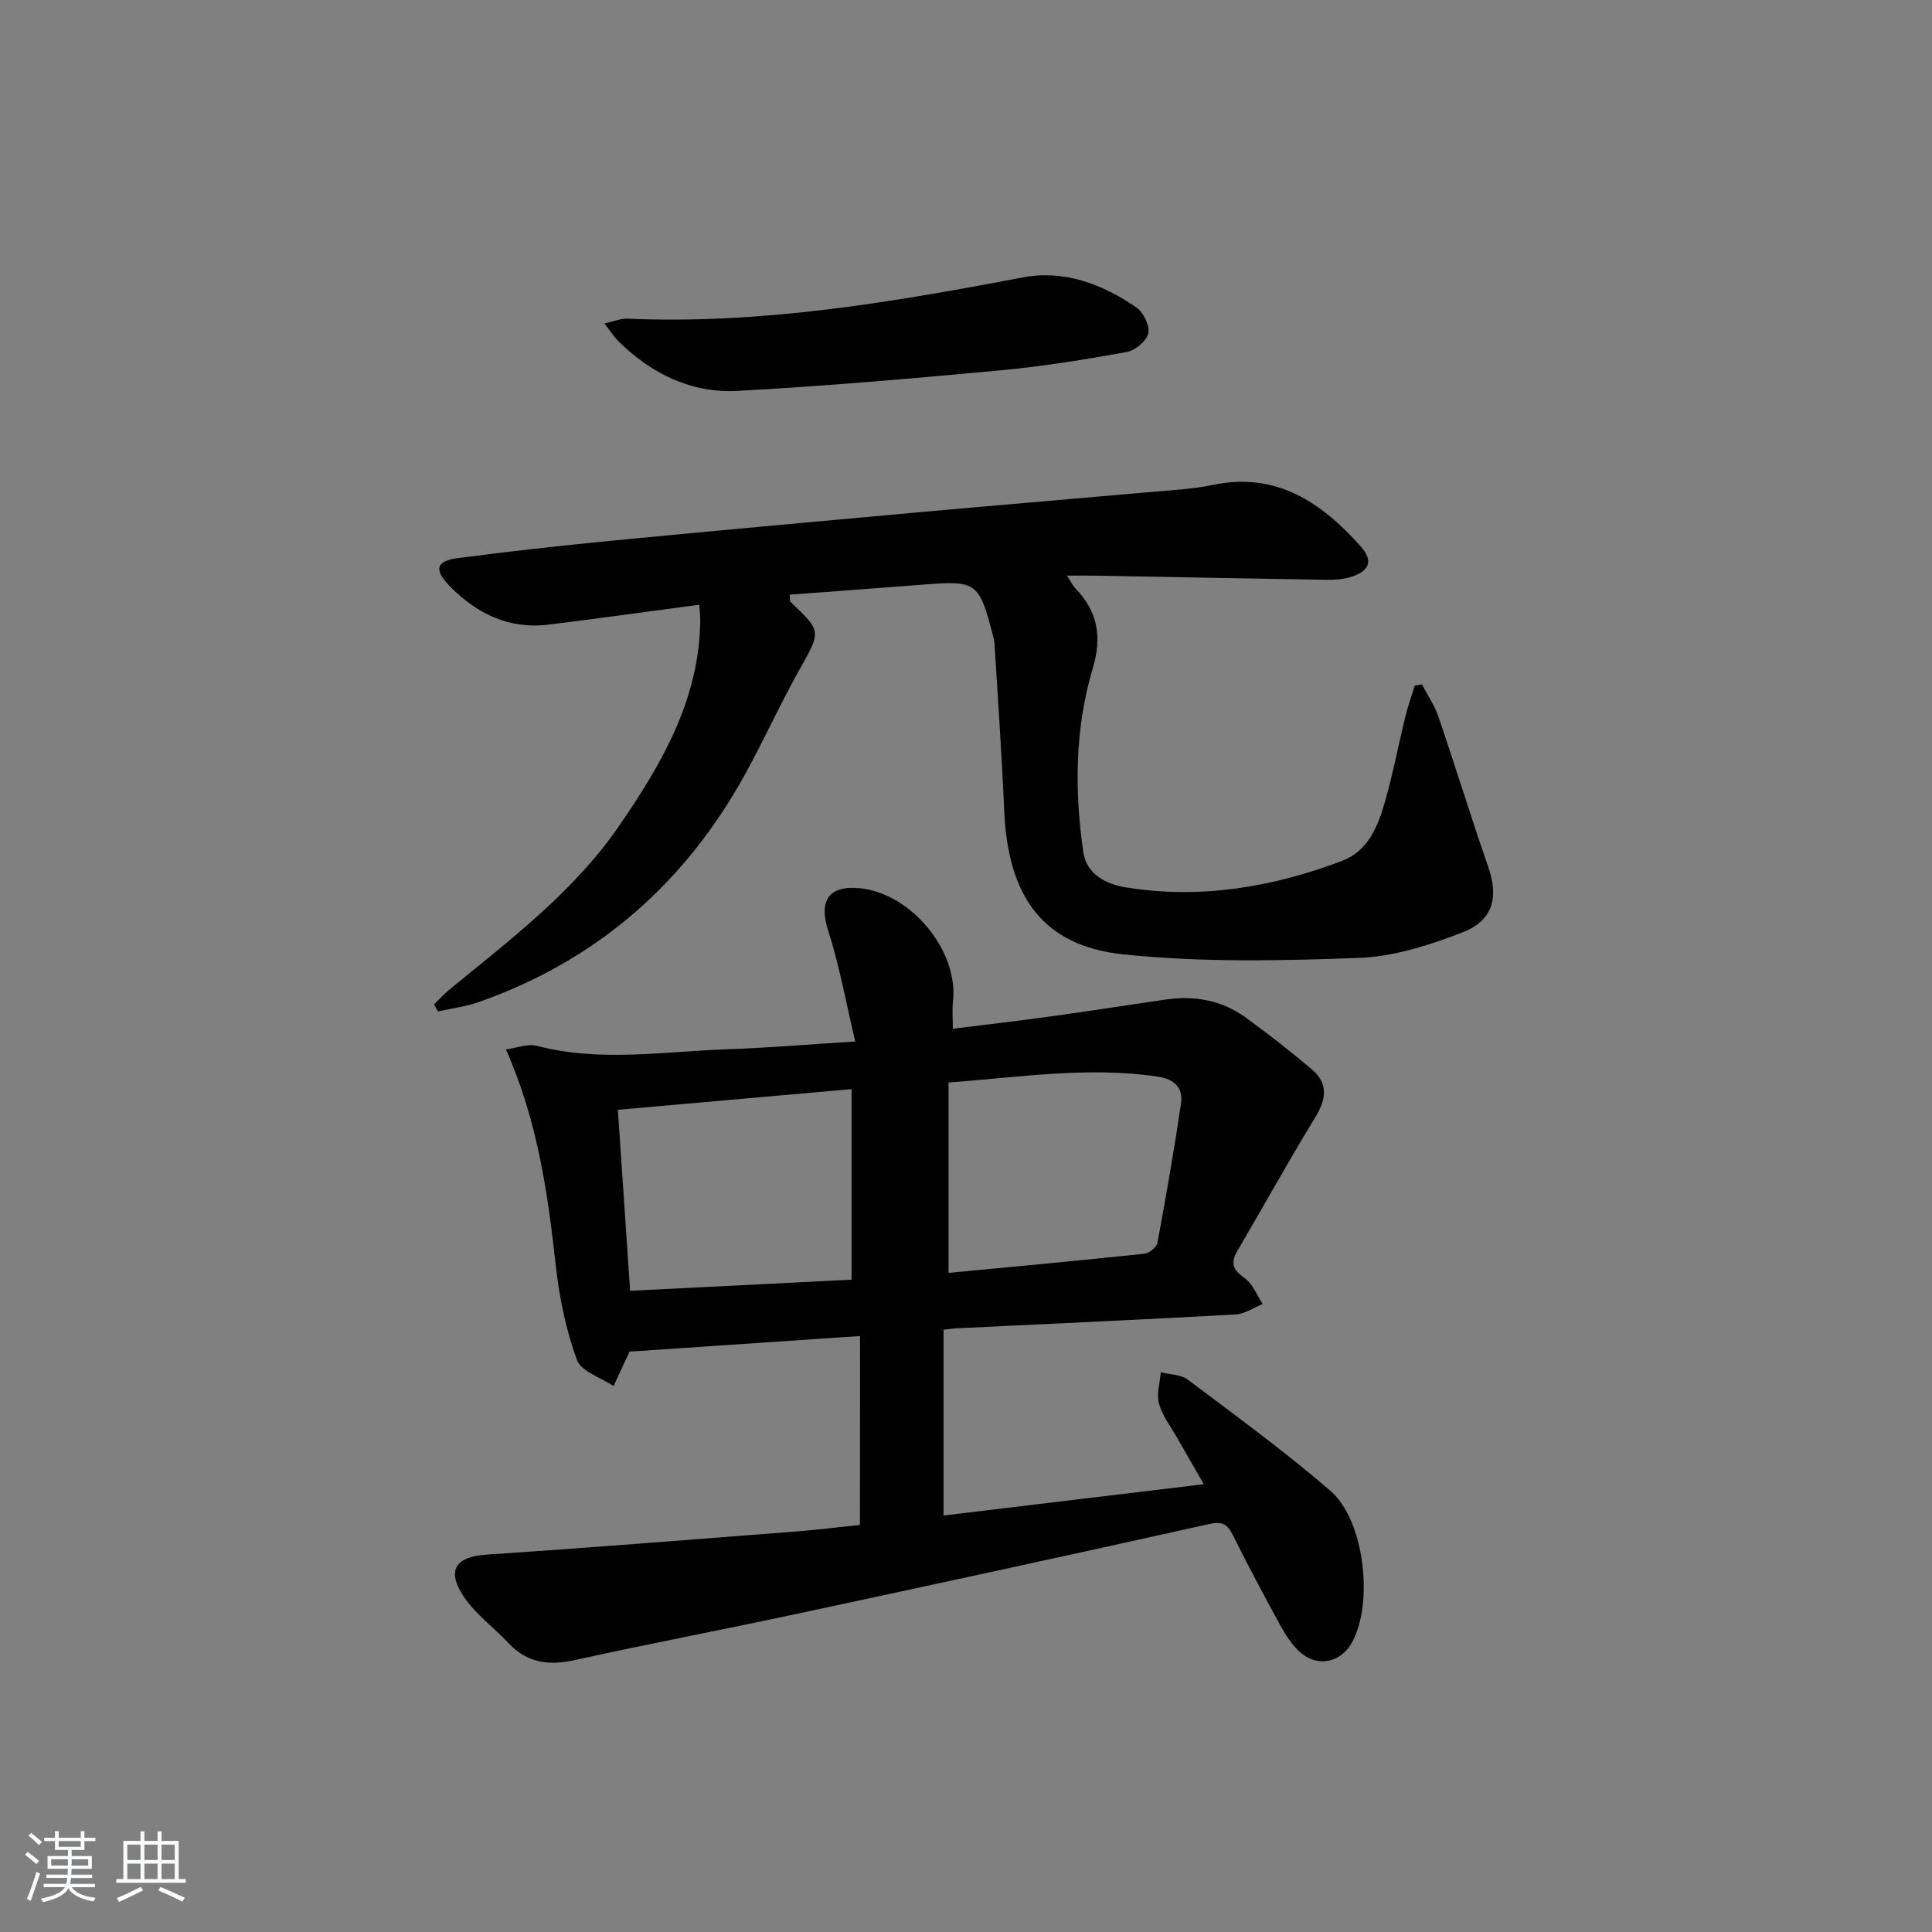 <svg enable-background="new 0 0 400 400" viewBox="0 0 400 400" xmlns="http://www.w3.org/2000/svg"><rect x="0" y="0" width="400" height="400" fill="#808080" stroke="none"/><path d="m5.17 384 .55-.58c.85.61 1.65 1.24 2.4 1.87l-.59.64c-.83-.73-1.62-1.38-2.36-1.93m1.22 9.53-.82-.34c.71-1.76 1.37-3.64 1.98-5.63.24.13.5.25.76.36-.6 1.67-1.24 3.54-1.92 5.61m-.5-13.5.57-.54c.56.44 1.31 1.06 2.26 1.87l-.65.64c-.67-.66-1.4-1.32-2.18-1.97m3.25.46h2.24v-1.36h.77v1.36h4.57v-1.36h.76v1.36h2.28v.69h-2.28v1.84h-2.64v1.26h4.18v2.64h-4.21c0 .45-.02.86-.05 1.21h4.32v.69h-4.38c-.04.34-.1.75-.19 1.22h5.15v.69h-4.82c.87 1.19 2.51 1.92 4.93 2.19-.17.31-.3.57-.37.76-2.77-.49-4.52-1.41-5.26-2.76-.56 1.26-2.3 2.23-5.24 2.9-.12-.24-.26-.48-.43-.72 2.73-.55 4.38-1.34 4.96-2.38h-4.38v-.69h4.65c.1-.38.17-.79.21-1.22h-4.32v-.69h4.4c.03-.34.05-.75.05-1.21h-4.2v-2.64h4.23v-1.26h-2.69v-1.84h-2.24zm1.46 4.46v1.29h3.45c.01-.4.02-.57.01-.53v-.32-.45h-3.46zm1.55-2.59h4.57v-1.19h-4.57zm6.11 2.59h-3.42v.77c-.01.19-.01.37-.02.53h3.44z" fill="#fafbfc"/><path d="m32.63 379.16h.82v1.98h3.54v7.89h1.46v.78h-14.37v-.78h1.46v-7.89h3.54v-1.98h.82v1.98h2.73zm-3.49 11.48.5.73c-1.61.82-3.28 1.63-5 2.42-.13-.27-.28-.55-.44-.82 1.75-.73 3.4-1.5 4.94-2.33m-2.78-5.55h2.73v-3.18h-2.73zm0 3.95h2.73v-3.2h-2.73zm3.54-3.95h2.73v-3.18h-2.73zm0 3.95h2.73v-3.2h-2.73zm7.89 4.68c-1.84-.92-3.51-1.7-5.02-2.32l.45-.73c1.89.8 3.57 1.55 5.04 2.23zm-1.62-11.81h-2.73v3.18h2.73zm-2.73 7.13h2.73v-3.2h-2.73z" fill="#fafbfc"/><g fill="#000001"><path d="m178.06 276.61c-16.25 1.1-31.76 2.15-47.76 3.23.15-.37-.01.07-.2.5-1.02 2.21-2.05 4.42-3.07 6.63-2.62-1.77-6.7-3-7.58-5.41-2.25-6.15-3.62-12.76-4.35-19.29-1.68-15.04-3.69-29.94-10.35-45 2.24-.3 4.47-1.23 6.33-.75 13.19 3.45 26.44 1.16 39.66.71 8.27-.28 16.53-.99 26.33-1.6-1.92-8.09-3.27-15.69-5.61-22.98-1.94-6.06 0-9.32 6.36-8.77 10.75.93 20.69 12.95 19.48 23.49-.19 1.61-.03 3.27-.03 5.62 6.87-.86 13.38-1.6 19.87-2.5 8.06-1.11 16.09-2.36 24.14-3.54 6-.87 11.67.12 16.61 3.71 4.7 3.41 9.3 6.99 13.73 10.76 3.32 2.82 3.04 6.04.78 9.75-5.61 9.19-10.82 18.62-16.27 27.91-1.54 2.62-.63 3.97 1.66 5.63 1.63 1.18 2.45 3.47 3.63 5.27-1.86.75-3.7 2.06-5.59 2.16-19.25 1.07-38.51 1.94-57.76 2.87-.8.04-1.59.17-2.72.29v38.47c17.74-2.13 35.42-4.26 53.89-6.48-2.02-3.51-3.81-6.58-5.57-9.68-1.31-2.3-3.03-4.5-3.71-6.98-.55-1.99.19-4.32.36-6.51 1.89.48 4.18.44 5.62 1.53 9.96 7.49 20.06 14.86 29.49 22.99 7.06 6.08 8.98 23.11 4.54 31.31-2.44 4.51-7.6 5.38-11.24 1.71-1.49-1.5-2.69-3.37-3.71-5.24-3.34-6.13-6.63-12.28-9.74-18.53-1.15-2.31-2.18-2.97-4.96-2.35-28.34 6.32-56.72 12.46-85.11 18.54-15.41 3.3-30.9 6.25-46.29 9.64-5.36 1.18-9.81.56-13.66-3.55-3.05-3.26-6.83-5.98-9.26-9.63-3.66-5.51-1.6-8.26 4.82-8.68 21.22-1.41 42.41-3.11 63.61-4.75 4.61-.36 9.2-.93 13.61-1.38.02-13.23.02-26.09.02-39.12zm-50.14-46.84c.84 12.43 1.67 24.62 2.54 37.48 15.65-.79 30.94-1.56 45.85-2.31 0-13.64 0-26.46 0-39.45-16.33 1.44-31.97 2.83-48.39 4.28zm68.46 33.77c13.79-1.32 27.15-2.55 40.5-3.96 1.02-.11 2.58-1.33 2.75-2.25 1.78-9.57 3.46-19.17 4.88-28.8.48-3.24-1.27-5.1-4.81-5.63-14.44-2.15-28.67.15-43.32 1.22z"/><path d="m144.78 125.2c-10.8 1.43-20.98 2.87-31.19 4.12-8.26 1.01-14.97-2.29-20.58-8.08-3.21-3.32-2.73-5.1 1.78-5.69 10.54-1.38 21.12-2.56 31.7-3.59 21.01-2.03 42.04-3.94 63.06-5.84 16.05-1.45 32.11-2.78 48.17-4.21 4.47-.4 9-.6 13.38-1.51 13.17-2.75 22.47 3.61 30.57 12.67 2.79 3.12 1.88 5.25-2.27 6.47-1.56.46-3.27.53-4.91.5-15.98-.26-31.95-.57-47.93-.86-1.64-.03-3.28 0-5.65 0 .82 1.25 1.18 2.07 1.76 2.67 4.63 4.77 5.51 10.04 3.58 16.5-3.72 12.45-3.8 25.27-1.97 38.05.66 4.6 4.75 6.65 8.64 7.29 15.44 2.54 30.43.04 44.93-5.45 5.34-2.02 7.41-7.05 8.84-12.06 1.69-5.9 2.84-11.95 4.3-17.91.53-2.14 1.28-4.23 1.93-6.34.5-.07 1-.15 1.49-.22 1.16 2.22 2.61 4.35 3.41 6.69 3.53 10.35 6.73 20.81 10.32 31.14 2.14 6.17 1.04 11.03-5.34 13.5-6.86 2.66-14.28 5.03-21.54 5.29-16.24.59-32.66.95-48.77-.75-16.61-1.75-23.82-12-24.58-29.77-.49-11.45-1.3-22.88-1.99-34.32-.05-.82-.27-1.64-.48-2.44-2.71-10.38-3.39-10.86-13.81-10.05-9.37.73-18.75 1.41-28.13 2.12.08.89-.01 1.32.16 1.48 6.49 6.17 6.32 6.07 1.91 13.94-3.9 6.95-7.2 14.24-11.02 21.24-12.46 22.86-30.77 39.02-55.45 47.69-2.7.95-5.62 1.31-8.43 1.94-.27-.49-.53-.97-.8-1.46 1.05-1.02 2.04-2.13 3.17-3.06 12.6-10.35 25.7-20.19 35.11-33.86 8.85-12.86 16.6-26.15 16.83-42.42.01-.98-.11-1.95-.2-3.41z"/><path d="m125.13 66.96c2.13-.46 3.46-1.03 4.77-.98 27.75 1.2 54.85-3.4 81.95-8.56 8.43-1.6 16.45 1.41 23.46 6.26 1.45 1 2.78 3.79 2.42 5.35-.37 1.59-2.73 3.55-4.49 3.86-8.64 1.55-17.33 2.97-26.06 3.78-18.15 1.68-36.33 3.28-54.53 4.26-9.51.51-17.76-3.54-24.58-10.24-.87-.87-1.55-1.96-2.94-3.73z"/></g></svg>